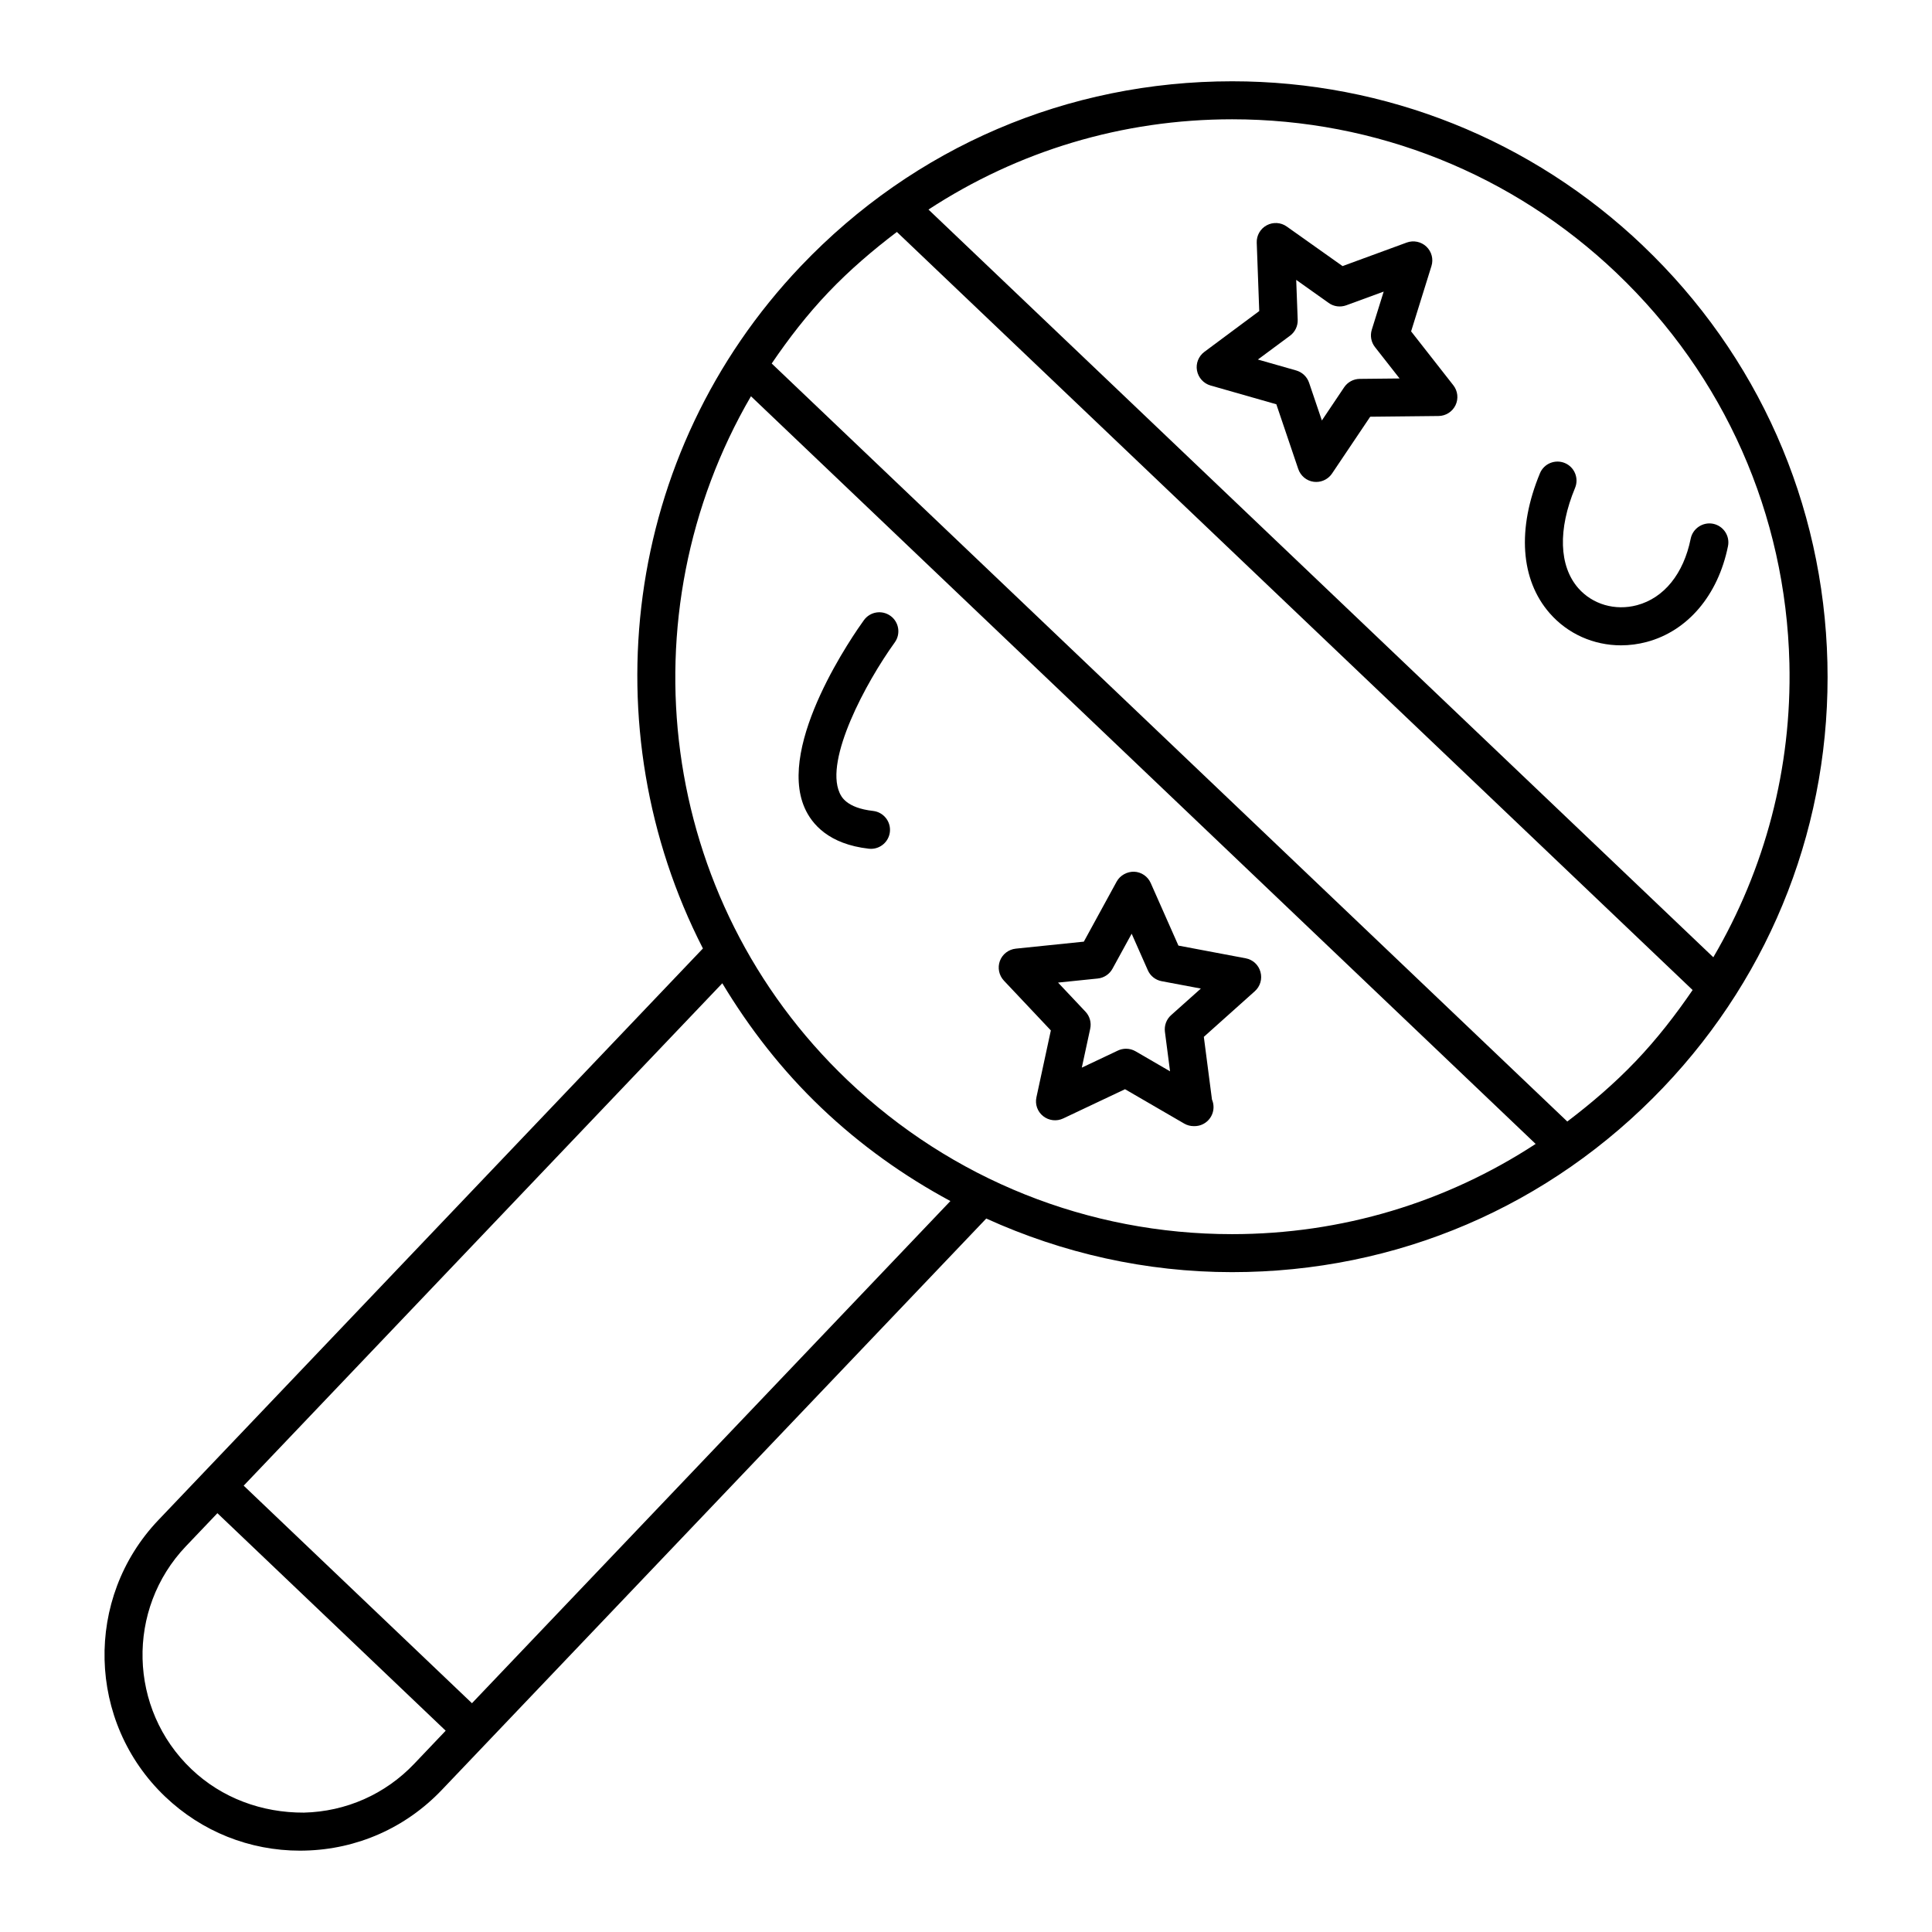 <?xml version="1.0" encoding="UTF-8"?>
<!-- Uploaded to: ICON Repo, www.svgrepo.com, Generator: ICON Repo Mixer Tools -->
<svg fill="#000000" width="800px" height="800px" version="1.1" viewBox="144 144 512 512" xmlns="http://www.w3.org/2000/svg">
 <g>
  <path d="m579.38 209.09c-29.484-28.082-68.137-43.547-108.84-43.547-43.609 0-84.195 17.383-114.27 48.941-47.469 49.836-55.723 122.81-25.988 180.87l-144.3 151.47c-19.719 20.695-18.922 53.574 1.785 73.305 9.715 9.262 22.371 14.316 35.75 14.316 0.422 0 0.848-0.012 1.27-0.02 13.855-0.324 26.742-6.047 36.293-16.07l144.29-151.43c20.254 9.199 42.328 14.207 65.133 14.207 43.629 0 84.207-17.391 114.29-48.949 29.07-30.5 44.516-70.523 43.488-112.66-1.027-42.133-18.398-81.359-48.91-110.43zm-6.953 7.285c28.566 27.227 44.82 63.934 45.785 103.38 0.664 27.801-6.457 54.531-20.164 77.93l-207.99-198.15c23.711-15.496 51.328-23.922 80.48-23.922 38.105 0 74.289 14.469 101.89 40.758zm-318.65 395.04c-7.688 8.082-18.078 12.676-29.23 12.949-11.082 0.051-21.754-3.82-29.836-11.539-16.676-15.891-17.32-42.379-1.441-59.055l8.344-8.758 60.496 57.645zm15.297-16.043-60.496-57.656 126.84-133.14c7.125 11.848 15.77 23.035 26.258 33.02 10.348 9.863 21.887 18.078 34.188 24.695zm99.551-165.08c-50.453-48.062-59.258-123.52-25.613-181.28l207.95 198.14c-23.711 15.488-51.328 23.91-80.469 23.91-38.109 0-74.281-14.48-101.87-40.77zm208.86-5.059c-5.644 5.914-11.77 11.145-18.137 15.98l-210.84-200.88c4.473-6.578 9.383-12.957 15.055-18.902 5.633-5.906 11.758-11.133 18.117-15.961l210.88 200.9c-4.516 6.602-9.441 12.961-15.074 18.863z"/>
  <path d="m464.81 246.16 17.434 4.977 5.812 17.168c0.625 1.812 2.207 3.133 4.102 3.375 0.223 0.031 0.453 0.039 0.664 0.039 1.664 0 3.234-0.828 4.18-2.227l10.117-15.055 18.117-0.191c1.914-0.02 3.656-1.129 4.492-2.863 0.828-1.723 0.605-3.777-0.586-5.289l-11.184-14.277 5.391-17.312c0.574-1.832 0.051-3.828-1.34-5.148-1.391-1.32-3.426-1.734-5.211-1.078l-17.008 6.238-14.793-10.488c-1.551-1.109-3.617-1.23-5.301-0.324-1.691 0.906-2.719 2.699-2.648 4.613l0.664 18.117-14.551 10.82c-1.531 1.148-2.297 3.062-1.945 4.949 0.359 1.895 1.75 3.434 3.594 3.957zm21.07-13.199c1.328-0.988 2.086-2.57 2.023-4.231l-0.395-10.559 8.613 6.117c1.34 0.969 3.094 1.188 4.644 0.625l9.926-3.637-3.152 10.098c-0.492 1.582-0.18 3.305 0.848 4.613l6.519 8.312-10.559 0.109c-1.664 0.02-3.203 0.848-4.133 2.227l-5.906 8.797-3.394-10.016c-0.535-1.57-1.805-2.769-3.387-3.234l-10.176-2.902z"/>
  <path d="m573.58 315.02c2.258 0 4.535-0.293 6.812-0.898 10.863-2.891 18.914-12.375 21.543-25.383 0.555-2.731-1.219-5.379-3.949-5.934-2.68-0.535-5.379 1.211-5.934 3.949-1.875 9.289-7.062 15.719-14.246 17.633-5.785 1.531-11.758-0.203-15.547-4.523-5.117-5.863-5.43-15.539-0.848-26.57 1.059-2.57-0.152-5.523-2.731-6.59-2.551-1.047-5.512 0.141-6.578 2.719-6.098 14.699-5.168 28.215 2.57 37.07 4.809 5.516 11.691 8.527 18.906 8.527z"/>
  <path d="m474.13 397.96-17.836-3.367-7.344-16.586c-0.777-1.754-2.481-2.922-4.402-2.992-1.832-0.051-3.707 0.938-4.625 2.621l-8.695 15.91-18.035 1.855c-1.906 0.203-3.547 1.461-4.211 3.254-0.664 1.793-0.25 3.82 1.059 5.219l12.445 13.199-3.82 17.715c-0.414 1.883 0.281 3.82 1.793 5.008 1.492 1.18 3.547 1.43 5.281 0.613l16.402-7.758 15.688 9.109c0.785 0.453 1.652 0.676 2.527 0.676 0.082 0.012 0.152 0 0.203 0 2.781 0 5.039-2.258 5.039-5.039 0-0.715-0.152-1.402-0.414-2.016l-2.156-16.605 13.523-12.102c1.43-1.281 2.004-3.266 1.48-5.109-0.496-1.855-2.019-3.254-3.902-3.606zm-19.781 15.07c-1.23 1.098-1.844 2.742-1.633 4.402l1.359 10.48-9.141-5.309c-0.777-0.453-1.652-0.676-2.527-0.676-0.734 0-1.473 0.16-2.156 0.484l-9.562 4.523 2.227-10.316c0.352-1.621-0.121-3.316-1.258-4.516l-7.266-7.707 10.52-1.078c1.652-0.172 3.113-1.137 3.91-2.602l5.078-9.27 4.281 9.672c0.664 1.523 2.047 2.609 3.668 2.91l10.387 1.953z"/>
  <path d="m372.95 308.34c-2.398 3.316-23.184 32.84-15.699 49.785 1.883 4.262 6.367 9.594 17.008 10.793 0.191 0.02 0.383 0.031 0.562 0.031 2.527 0 4.715-1.906 5.008-4.473 0.312-2.762-1.684-5.25-4.445-5.57-7.113-0.797-8.465-3.84-8.906-4.848-3.91-8.816 6.914-29.102 14.641-39.812 1.633-2.258 1.117-5.41-1.129-7.031-2.273-1.633-5.394-1.129-7.039 1.125z"/>
 </g>
</svg>